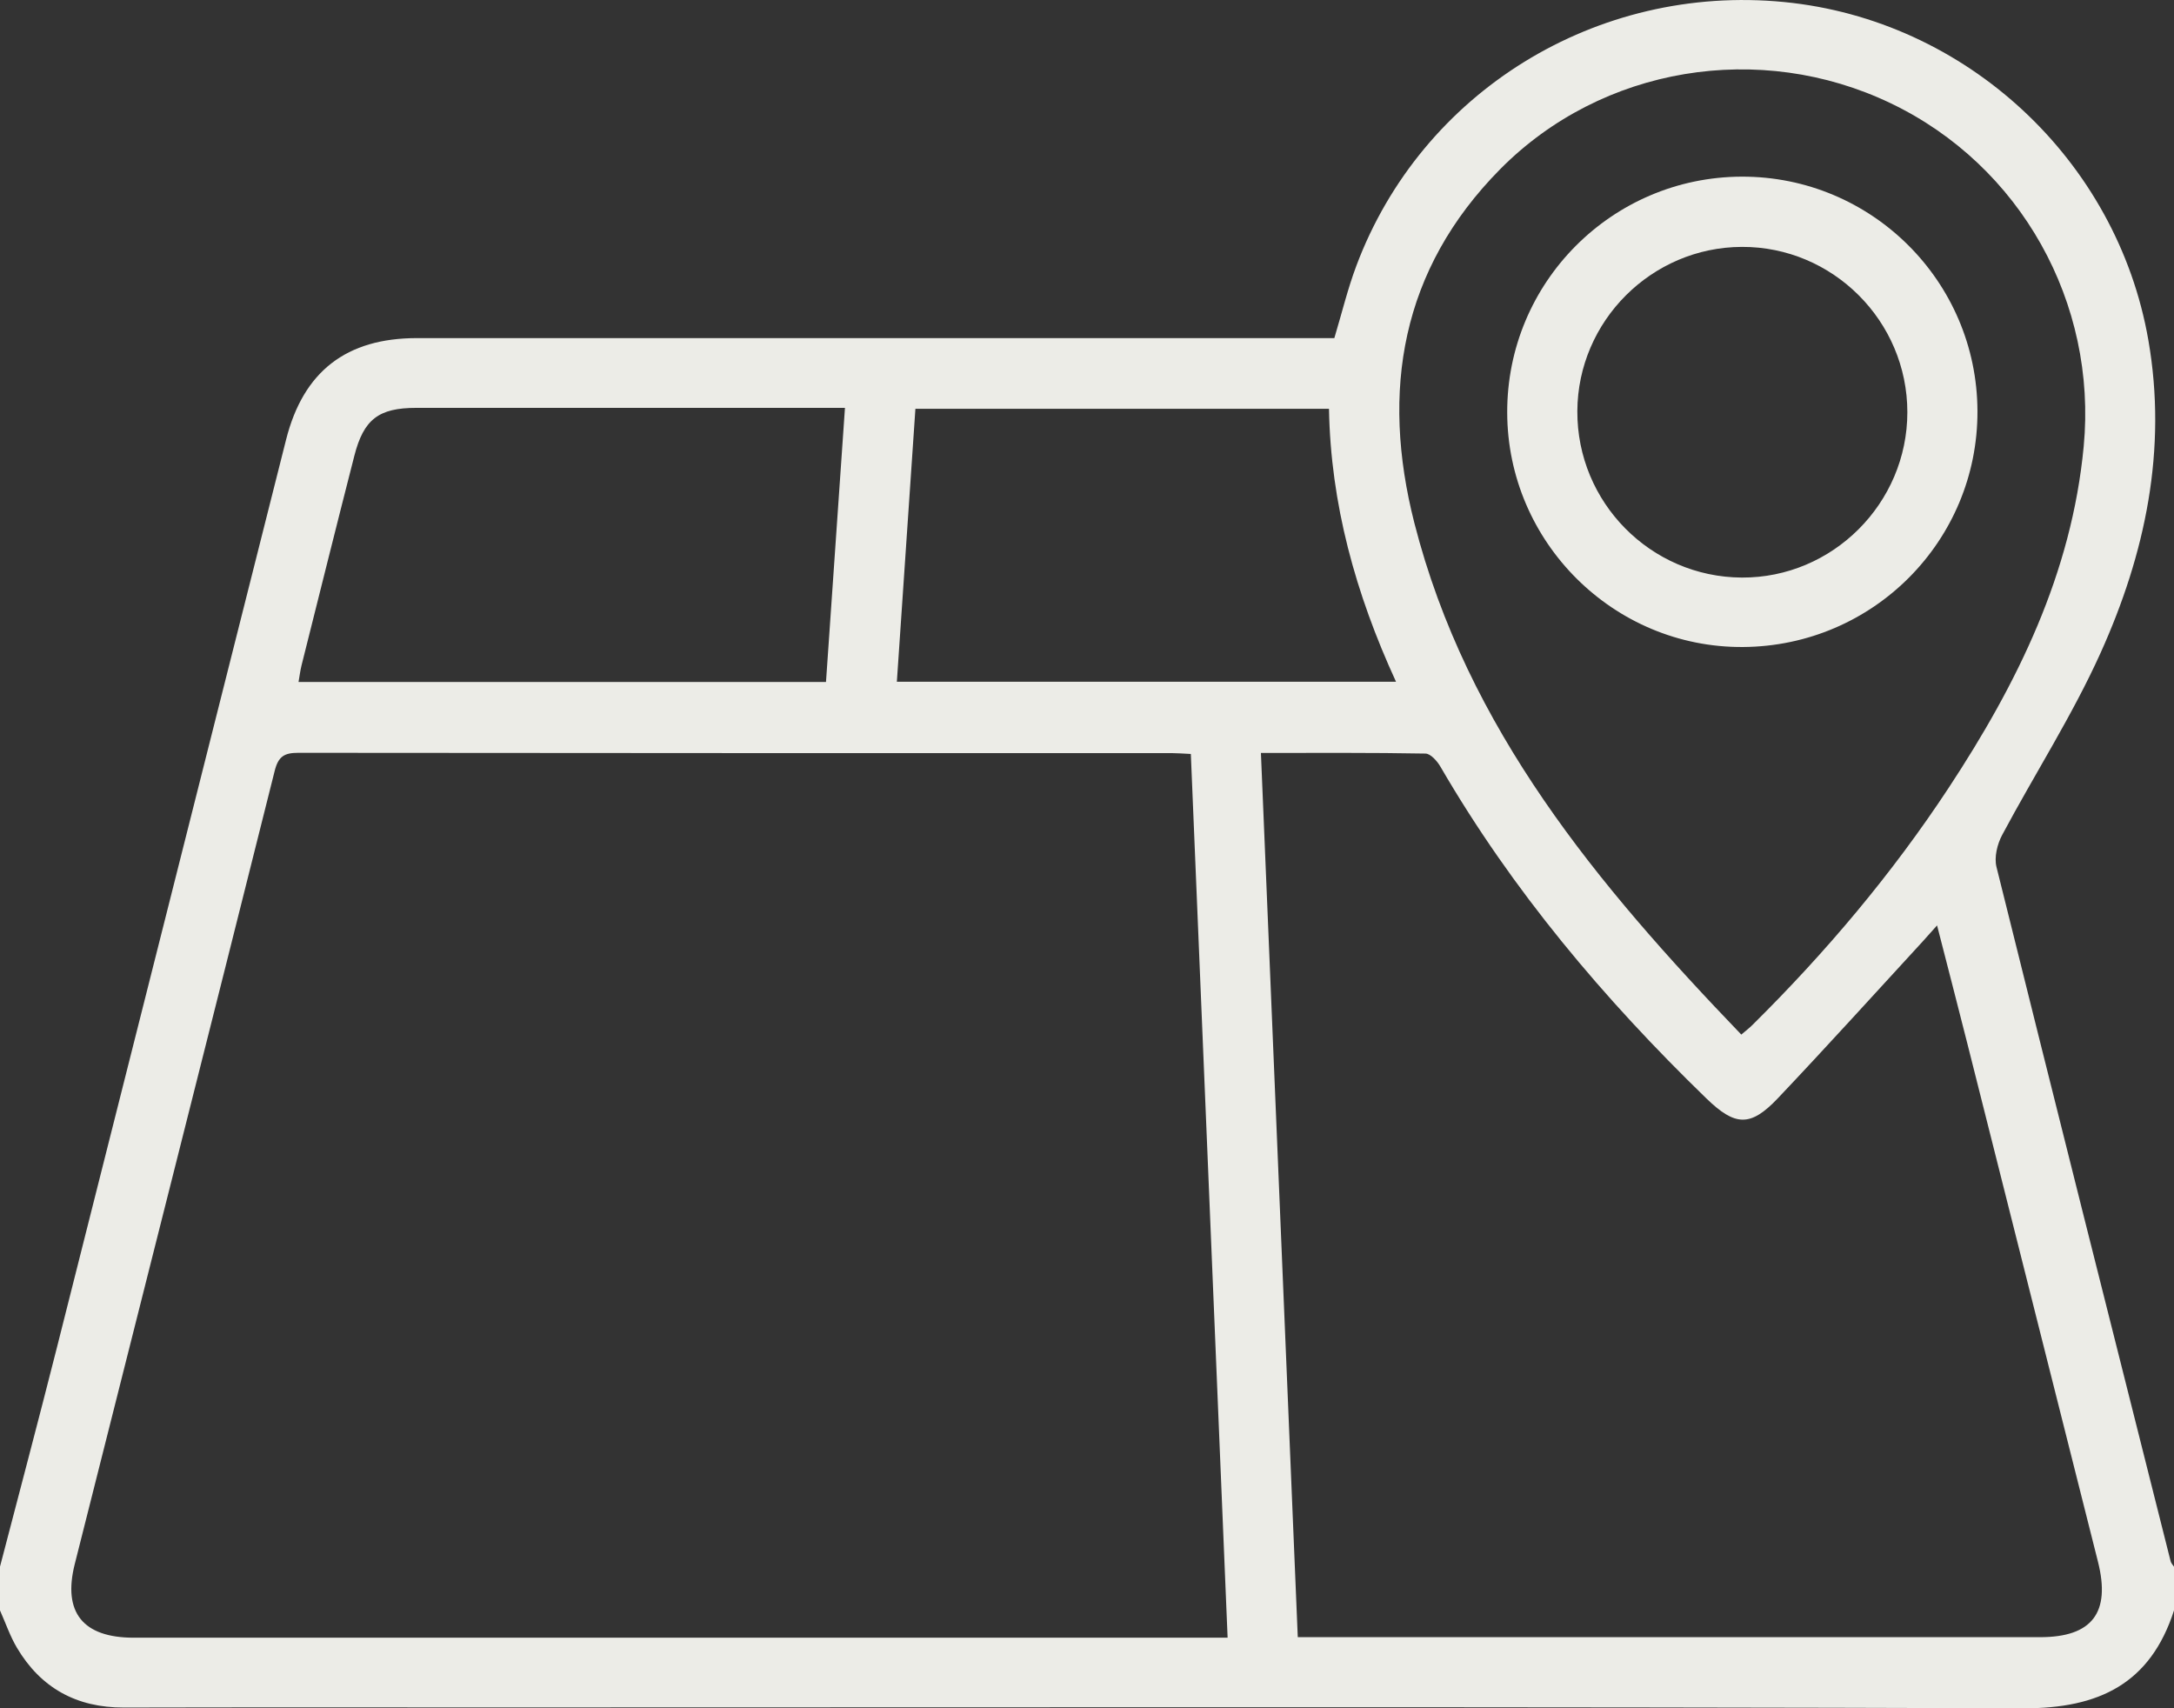 <svg width="84" height="66" viewBox="0 0 84 66" fill="none" xmlns="http://www.w3.org/2000/svg">
<rect x="0" y="0" width="84" height="66" fill="#333333" stroke="none"/>
<g clip-path="url(#clip0_536_125)">
<path d="M0 60.529C0.735 57.706 1.485 54.887 2.2 52.059C5.157 40.37 8.1 28.675 11.054 16.986C11.721 14.345 13.386 13.063 16.111 13.063C27.596 13.063 39.084 13.063 50.569 13.063H51.557C51.848 12.093 52.072 11.164 52.405 10.276C54.927 3.542 61.698 -0.627 68.929 0.078C75.962 0.762 81.795 6.17 83.009 13.14C83.746 17.369 82.891 21.396 81.165 25.221C80.071 27.647 78.615 29.907 77.36 32.261C77.17 32.616 77.048 33.121 77.141 33.496C79.363 42.444 81.617 51.382 83.87 60.322C83.888 60.398 83.956 60.462 84 60.531V62.22C83.089 65.051 81.102 66.01 78.191 66.002C58.634 65.936 39.075 65.968 19.517 65.968C14.605 65.968 9.696 65.961 4.784 65.973C2.959 65.978 1.575 65.218 0.652 63.659C0.386 63.208 0.215 62.702 0 62.22C0 61.658 0 61.094 0 60.531V60.529ZM46.01 29.13C45.692 29.115 45.495 29.098 45.299 29.098C34.042 29.098 22.785 29.099 11.528 29.086C10.993 29.086 10.757 29.216 10.615 29.778C8.055 40 5.463 50.213 2.888 60.431C2.417 62.301 3.208 63.274 5.165 63.274C18.934 63.274 32.702 63.274 46.471 63.274C46.769 63.274 47.065 63.274 47.433 63.274C46.957 51.833 46.486 40.515 46.012 29.13H46.01ZM48.72 29.093C49.198 40.554 49.67 51.872 50.144 63.254H51.067C60.321 63.254 69.573 63.254 78.826 63.254C80.837 63.254 81.558 62.308 81.063 60.342C79.38 53.667 77.7 46.992 76.015 40.318C75.641 38.833 75.254 37.352 74.845 35.754C74.599 36.029 74.454 36.196 74.304 36.359C72.436 38.389 70.587 40.436 68.689 42.437C67.632 43.55 67.041 43.516 65.927 42.435C61.967 38.593 58.438 34.408 55.657 29.623C55.532 29.407 55.277 29.118 55.079 29.115C53 29.077 50.92 29.091 48.723 29.091L48.72 29.093ZM67.283 39.971C67.466 39.814 67.6 39.713 67.716 39.596C70.548 36.794 73.105 33.764 75.295 30.437C77.949 26.405 80.046 22.158 80.511 17.248C81.035 11.708 78.083 6.396 73.051 3.988C67.996 1.567 61.898 2.561 57.963 6.538C54.133 10.413 53.347 15.101 54.649 20.207C56.68 28.157 61.738 34.202 67.28 39.971H67.283ZM32.652 15.758C32.299 15.758 32.023 15.758 31.747 15.758C26.528 15.758 21.308 15.758 16.089 15.758C14.632 15.758 14.053 16.197 13.691 17.611C13.001 20.307 12.329 23.006 11.652 25.703C11.601 25.905 11.577 26.115 11.535 26.348H31.915C32.157 22.849 32.398 19.378 32.648 15.757L32.652 15.758ZM53.94 26.34C52.371 22.928 51.416 19.464 51.35 15.794H35.37C35.131 19.32 34.894 22.808 34.653 26.34H53.94Z" fill="#ECECE7"/>
<path d="M76.406 15.881C76.423 20.894 72.379 24.965 67.347 24.998C62.353 25.032 58.246 20.948 58.236 15.937C58.224 10.919 62.279 6.842 67.293 6.825C72.308 6.81 76.389 10.865 76.406 15.881ZM73.697 15.927C73.697 12.404 70.816 9.526 67.302 9.539C63.818 9.551 60.963 12.402 60.946 15.883C60.929 19.411 63.779 22.296 67.3 22.315C70.806 22.333 73.697 19.447 73.697 15.927Z" fill="#ECECE7"/>
</g>
<defs>
<clipPath id="clip0_536_125">
<rect width="84" height="66" fill="white"/>
</clipPath>
</defs>
</svg>

